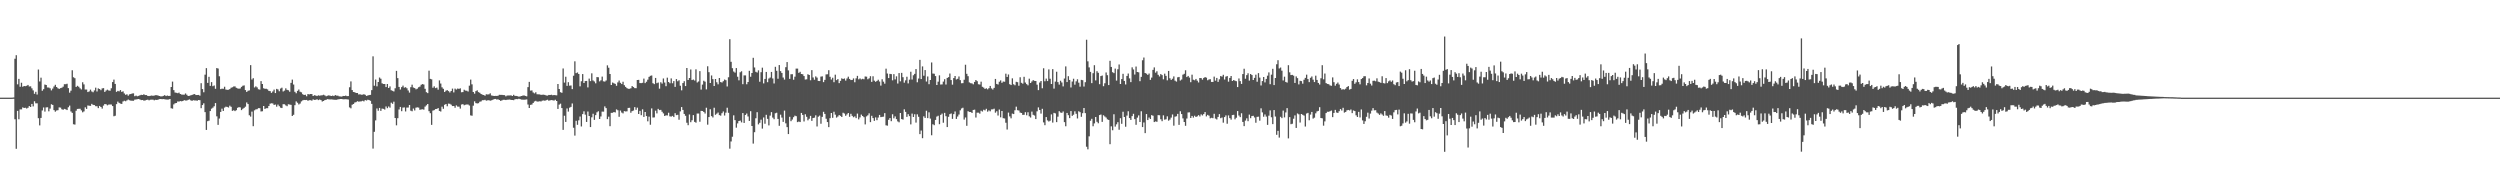 <svg xmlns="http://www.w3.org/2000/svg" width="1920" height="150"><path fill="#4f4f4f" d="M0 74.989h1v1H0zM1 74.99h1v1H1zM2 74.991h1v1H2zM3 74.988h1v1H3zM4 74.988h1v1H4zM5 74.991h1v1H5zM6 74.99h1v1H6zM7 74.989h1v1H7zM8 74.99h1v1H8zM9 74.939h1v1H9zM10 74.866h1v1H10zM11 45.122h1v46.474H11zM12 42.389h1v71.903H12zM13 64.786h1v20.373H13zM14 60.549h1v31.054H14zM15 66.622h1v17.394H15zM16 63.515h1v20.493H16zM17 66.604h1v15.889H17zM18 66.037h1v16.926H18zM19 66.207h1v16.514H19zM20 65.899h1v17.467H20zM21 65.234h1v17.559H21zM22 66.426h1v15.023H22zM23 66.291h1v15.863H23zM24 67.846h1v11.974H24zM25 69.422h1v12.299H25zM26 72.046h1v5.744H26zM27 70.498h1v8.846H27zM28 72.612h1v6.759H28zM29 53.385h1v37.377H29zM30 62.569h1v33.722H30zM31 59.636h1v30.947H31zM32 69.671h1v15.177H32zM33 68.52h1v13.998H33zM34 64.923h1v20.805H34zM35 65.274h1v17.194H35zM36 67.172h1v15.185H36zM37 67.228h1v18.283H37zM38 67.831h1v15.578H38zM39 69.411h1v10.665H39zM40 68.07h1v12.515H40zM41 66.416h1v18.148H41zM42 65.102h1v20.64H42zM43 66.806h1v18.057H43zM44 67.765h1v16.871H44zM45 68.315h1v14.153H45zM46 67.693h1v14.951H46zM47 67.4h1v16.5H47zM48 66.576h1v17.731H48zM49 64.669h1v18.965H49zM50 64.642h1v19.34H50zM51 64.312h1v20.212H51zM52 67.669h1v14.737H52zM53 71.193h1v9.897H53zM54 69.613h1v16.016H54zM55 53.974h1v32.73H55zM56 59.34h1v36.113H56zM57 60.042h1v35.647H57zM58 66.776h1v18.282H58zM59 65.908h1v17.772H59zM60 66.626h1v16.923H60zM61 67.855h1v15.639H61zM62 68.722h1v16.073H62zM63 63.168h1v23.097H63zM64 64.826h1v20.734H64zM65 68.786h1v13.625H65zM66 68.735h1v14.923H66zM67 70.729h1v10.285H67zM68 70.172h1v11.042H68zM69 68.839h1v12.491H69zM70 70.269h1v9.501H70zM71 70.872h1v9.644H71zM72 69.426h1v11.244H72zM73 67.329h1v14.223H73zM74 70.259h1v11.351H74zM75 67.901h1v15.166H75zM76 68.367h1v12.969H76zM77 69.297h1v12.869H77zM78 67.88h1v15.521H78zM79 67.69h1v13.392H79zM80 70.606h1v9.292H80zM81 69.513h1v10.576H81zM82 68.845h1v12.075H82zM83 69.479h1v10.841H83zM84 69.697h1v10.522H84zM85 67.8h1v12.489H85zM86 63.01h1v18.44H86zM87 61.133h1v28.139H87zM88 64.438h1v24.459H88zM89 70.545h1v9.428H89zM90 69.796h1v8.253H90zM91 70.132h1v8.886H91zM92 69.16h1v10.392H92zM93 70.54h1v9.298H93zM94 70.152h1v7.798H94zM95 71.805h1v5.546H95zM96 72.823h1v4.961H96zM97 72.372h1v4.731H97zM98 73.483h1v2.972H98zM99 72.433h1v4.564H99zM100 72.183h1v5.149H100zM101 71.787h1v5.574H101zM102 71.687h1v5.74H102zM103 73.88h1v2.641H103zM104 73.414h1v2.98H104zM105 73.944h1v2.226H105zM106 73.618h1v2.417H106zM107 73.152h1v3.274H107zM108 72.811h1v4.104H108zM109 72.954h1v3.853H109zM110 72.387h1v4.921H110zM111 72.99h1v4.157H111zM112 72.994h1v3.771H112zM113 73.668h1v2.86H113zM114 73.799h1v3.235H114zM115 73.574h1v3.01H115zM116 73.371h1v3.174H116zM117 73.577h1v2.966H117zM118 73.395h1v3.684H118zM119 73.123h1v3.505H119zM120 73.09h1v3.708H120zM121 73.431h1v3.085H121zM122 73.752h1v2.358H122zM123 74.009h1v2.013H123zM124 73.969h1v2.199H124zM125 73.639h1v2.456H125zM126 73.079h1v3.132H126zM127 73.771h1v2.66H127zM128 73.378h1v3.114H128zM129 73.68h1v2.758H129zM130 73.602h1v2.423H130zM131 66.824h1v16.318H131zM132 62.666h1v20.782H132zM133 69.236h1v10.935H133zM134 71.074h1v8.257H134zM135 71.281h1v7.825H135zM136 71.599h1v6.34H136zM137 71.11h1v6.943H137zM138 72.189h1v5.451H138zM139 72.617h1v5.186H139zM140 72.703h1v4.878H140zM141 72.722h1v4.198H141zM142 71.784h1v5.404H142zM143 72.736h1v4.466H143zM144 73.719h1v2.972H144zM145 73.568h1v2.787H145zM146 73.212h1v3.822H146zM147 72.921h1v4.54H147zM148 72.464h1v4.472H148zM149 72.252h1v4.891H149zM150 73.004h1v4.161H150zM151 72.975h1v4.364H151zM152 72.913h1v3.885H152zM153 73.453h1v3.507H153zM154 63.885h1v19.191H154zM155 68.38h1v12.299H155zM156 70.841h1v8.495H156zM157 57.361h1v28.752H157zM158 52.318h1v47.496H158zM159 63.622h1v29.442H159zM160 59.001h1v33.697H160zM161 65.939h1v19.338H161zM162 63.064h1v20.371H162zM163 66.198h1v16.508H163zM164 65.64h1v15.956H164zM165 68.205h1v10.945H165zM166 52.298h1v37.041H166zM167 52.639h1v43.27H167zM168 58.565h1v32.452H168zM169 68.431h1v17.524H169zM170 68.112h1v15.334H170zM171 68.189h1v17.019H171zM172 66.618h1v16.007H172zM173 68.767h1v13.144H173zM174 69.042h1v13.101H174zM175 68.929h1v13.64H175zM176 68.388h1v12.748H176zM177 67.369h1v14.651H177zM178 67.03h1v18.125H178zM179 66.427h1v18.269H179zM180 66.335h1v19.004H180zM181 67.456h1v17.177H181zM182 67.867h1v14.912H182zM183 68.123h1v14.178H183zM184 67.927h1v14.537H184zM185 66.703h1v17.884H185zM186 65.855h1v17.703H186zM187 65.59h1v17.242H187zM188 69.176h1v12.752H188zM189 70.591h1v8.098H189zM190 69.679h1v10.245H190zM191 69.405h1v19.142H191zM192 50.018h1v39.549H192zM193 61.108h1v24.58H193zM194 60.08h1v36.826H194zM195 67.19h1v17.57H195zM196 66.323h1v17.715H196zM197 67.125h1v16.736H197zM198 68.538h1v14.508H198zM199 68.822h1v14.271H199zM200 62.328h1v23.268H200zM201 64.516h1v20.934H201zM202 67.775h1v13.648H202zM203 68.201h1v15.447H203zM204 68.159h1v14.958H204zM205 68.658h1v14.431H205zM206 69.776h1v11.641H206zM207 69.992h1v9.604H207zM208 71.304h1v7.993H208zM209 70.223h1v9.222H209zM210 68.818h1v11.79H210zM211 71.454h1v8.844H211zM212 68.266h1v13.634H212zM213 68.713h1v11.606H213zM214 70.074h1v11.51H214zM215 67.979h1v14.71H215zM216 67.334h1v15.673H216zM217 70.262h1v9.769H217zM218 69.591h1v10.479H218zM219 67.814h1v13.119H219zM220 69.033h1v12.535H220zM221 69.347h1v10.704H221zM222 70.432h1v9.832H222zM223 63.654h1v16.864H223zM224 61.117h1v27.946H224zM225 64.931h1v23.234H225zM226 70.484h1v10.323H226zM227 71.608h1v6.248H227zM228 69.769h1v9.108H228zM229 68.765h1v11.446H229zM230 70.453h1v9.044H230zM231 70.908h1v6.957H231zM232 72.368h1v4.735H232zM233 72.952h1v3.775H233zM234 72.752h1v4.092H234zM235 73.948h1v2.792H235zM236 72.236h1v5.153H236zM237 72.497h1v4.453H237zM238 72.213h1v4.76H238zM239 72.266h1v5.059H239zM240 73.734h1v2.596H240zM241 73.12h1v3.636H241zM242 73.365h1v3.301H242zM243 73.763h1v2.457H243zM244 73.215h1v3.674H244zM245 73.483h1v2.943H245zM246 73.257h1v3.609H246zM247 73.171h1v4.799H247zM248 72.731h1v4.854H248zM249 73.258h1v3.602H249zM250 73.909h1v2.745H250zM251 73.548h1v2.575H251zM252 73.194h1v3.094H252zM253 73.453h1v2.929H253zM254 73.75h1v2.607H254zM255 73.435h1v2.99H255zM256 73.766h1v2.838H256zM257 73.03h1v3.623H257zM258 73.445h1v3.195H258zM259 73.46h1v2.88H259zM260 73.996h1v2.194H260zM261 74.105h1v1.912H261zM262 74.21h1v1.815H262zM263 73.698h1v2.583H263zM264 73.734h1v2.502H264zM265 73.414h1v2.784H265zM266 73.829h1v2.441H266zM267 73.767h1v2.666H267zM268 67.024h1v15.46H268zM269 62.533h1v20.667H269zM270 69.153h1v11.279H270zM271 70.631h1v9.236H271zM272 70.881h1v7.89H272zM273 71.442h1v7.012H273zM274 71.434h1v6.279H274zM275 72.528h1v5.571H275zM276 72.385h1v5.546H276zM277 72.735h1v5.106H277zM278 72.711h1v4.683H278zM279 72.354h1v5.499H279zM280 72.827h1v4.021H280zM281 73.654h1v3.546H281zM282 73.314h1v3.272H282zM283 73.019h1v3.84H283zM284 72.853h1v4.573H284zM285 69.246h1v10.504H285zM286 43.277h1v70.841H286zM287 65.83h1v35.413H287zM288 61.092h1v31.368H288zM289 66.305h1v16.99H289zM290 62.961h1v22.095H290zM291 59.559h1v23.327H291zM292 60.47h1v24.67H292zM293 64.02h1v19.366H293zM294 64.532h1v19.061H294zM295 64.515h1v19.674H295zM296 66.87h1v14.87H296zM297 64.518h1v18.59H297zM298 67.606h1v14.166H298zM299 66.333h1v16.336H299zM300 69.327h1v9.501H300zM301 69.717h1v10.016H301zM302 70.225h1v7.87H302zM303 67.784h1v22.858H303zM304 54.434h1v41.821H304zM305 59.986h1v30.815H305zM306 66.749h1v17.33H306zM307 68.74h1v13.372H307zM308 66.921h1v18.458H308zM309 65.737h1v16.892H309zM310 67.318h1v15.187H310zM311 66.961h1v18.669H311zM312 67.806h1v14.85H312zM313 69.459h1v13.11H313zM314 71.106h1v9.533H314zM315 66.961h1v18.049H315zM316 65.02h1v20.43H316zM317 67.245h1v16.12H317zM318 67.639h1v17.193H318zM319 68.583h1v14.082H319zM320 68.102h1v14.315H320zM321 67.037h1v15.58H321zM322 66.512h1v17.799H322zM323 65.063h1v19.012H323zM324 64.566h1v19.365H324zM325 64.912h1v19.329H325zM326 68.184h1v13.673H326zM327 70.819h1v10.061H327zM328 71.544h1v8.33H328zM329 54.293h1v31.089H329zM330 60.56h1v26.366H330zM331 60.93h1v34.964H331zM332 67.367h1v17.577H332zM333 66.314h1v18.292H333zM334 67.681h1v16.085H334zM335 67.258h1v16.411H335zM336 68.846h1v14.132H336zM337 61.77h1v23.438H337zM338 64.166h1v21.504H338zM339 67.069h1v14.864H339zM340 68.205h1v15.348H340zM341 70.636h1v9.859H341zM342 69.646h1v10.211H342zM343 69.215h1v12.409H343zM344 69.99h1v9.557H344zM345 71.013h1v8.728H345zM346 69.869h1v10.531H346zM347 68.025h1v13.414H347zM348 70.954h1v10.45H348zM349 68.027h1v14.736H349zM350 68.741h1v12.201H350zM351 68.013h1v13.872H351zM352 68.265h1v13.649H352zM353 67.864h1v15.558H353zM354 70.87h1v9.406H354zM355 70.722h1v9.26H355zM356 68.938h1v11.931H356zM357 69.6h1v10.811H357zM358 69.697h1v10.532H358zM359 70.297h1v9.98H359zM360 65.781h1v15.263H360zM361 61.158h1v27.476H361zM362 64.755h1v24.105H362zM363 70.669h1v10.461H363zM364 71.914h1v5.922H364zM365 69.975h1v9.228H365zM366 69.377h1v10.08H366zM367 70.749h1v8.529H367zM368 71.279h1v6.833H368zM369 72.216h1v5.664H369zM370 72.687h1v4.277H370zM371 72.968h1v3.96H371zM372 73.509h1v3.148H372zM373 72.372h1v4.958H373zM374 72.534h1v4.508H374zM375 72.459h1v4.479H375zM376 71.68h1v5.705H376zM377 73.339h1v3.716H377zM378 73.543h1v3.097H378zM379 73.723h1v2.407H379zM380 73.645h1v2.324H380zM381 73.701h1v2.74H381zM382 73.536h1v2.746H382zM383 72.813h1v3.971H383zM384 72.841h1v4.63H384zM385 72.836h1v4.285H385zM386 72.988h1v3.638H386zM387 73.07h1v3.6H387zM388 74.006h1v2.826H388zM389 73.393h1v3.208H389zM390 73.292h1v3.261H390zM391 73.313h1v3.147H391zM392 73.193h1v3.574H392zM393 73.704h1v3.078H393zM394 72.813h1v4.142H394zM395 73.602h1v2.66H395zM396 73.675h1v2.407H396zM397 73.876h1v2.294H397zM398 74.22h1v1.594H398zM399 74.057h1v2.087H399zM400 73.742h1v2.774H400zM401 73.4h1v3.144H401zM402 73.266h1v3.309H402zM403 73.661h1v2.825H403zM404 73.977h1v2.374H404zM405 66.927h1v13.361H405zM406 62.865h1v20.075H406zM407 69.579h1v10.94H407zM408 69.411h1v10.865H408zM409 70.993h1v8.036H409zM410 71.753h1v6.178H410zM411 70.875h1v6.539H411zM412 72.421h1v5.632H412zM413 72.458h1v5.504H413zM414 72.491h1v5.275H414zM415 72.839h1v5.067H415zM416 72.744h1v4.548H416zM417 72.695h1v4.459H417zM418 72.917h1v4.472H418zM419 73.327h1v3.619H419zM420 73.426h1v3.171H420zM421 72.931h1v4.45H421zM422 72.946h1v4.134H422zM423 72.752h1v4.107H423zM424 73.165h1v3.85H424zM425 72.977h1v4.303H425zM426 73.092h1v3.508H426zM427 73.194h1v4.376H427zM428 64.502h1v19.182H428zM429 68.332h1v12.024H429zM430 70.8h1v8.834H430zM431 71.259h1v11.722H431zM432 52.557h1v47.186H432zM433 63.434h1v25.444H433zM434 58.909h1v34.719H434zM435 65.946h1v17.367H435zM436 63.15h1v22.552H436zM437 65.817h1v16.851H437zM438 65.662h1v16.39H438zM439 68.442h1v11.014H439zM440 58.188h1v39.901H440zM441 47.093h1v57.027H441zM442 56.185h1v36.601H442zM443 55.635h1v40.22H443zM444 56.827h1v35.593H444zM445 66.282h1v23.203H445zM446 62.43h1v34.7H446zM447 56.879h1v30.767H447zM448 63.758h1v21.721H448zM449 62.256h1v25.818H449zM450 62.132h1v31.503H450zM451 67.128h1v18.548H451zM452 60.387h1v28.693H452zM453 62.295h1v35.313H453zM454 56.324h1v33.805H454zM455 61.811h1v25.516H455zM456 62.566h1v29.489H456zM457 63.998h1v24.417H457zM458 59.163h1v27.098H458zM459 59.34h1v26.088H459zM460 62.515h1v28.869H460zM461 61.69h1v27.761H461zM462 58.838h1v26.87H462zM463 62.47h1v23.294H463zM464 62.68h1v19.036H464zM465 61.817h1v21.234H465zM466 50.171h1v41.32H466zM467 52.014h1v37.6H467zM468 56.841h1v40.077H468zM469 65.301h1v21.361H469zM470 63.399h1v23.236H470zM471 63.969h1v22.045H471zM472 64.413h1v21.942H472zM473 65.911h1v18.115H473zM474 63.283h1v21.405H474zM475 61.824h1v27.876H475zM476 63.587h1v21.307H476zM477 64.561h1v21.866H477zM478 62.767h1v24.324H478zM479 65.449h1v19.883H479zM480 66.706h1v18.894H480zM481 67.703h1v17.784H481zM482 68.207h1v14.669H482zM483 68.204h1v14.607H483zM484 67.801h1v18.761H484zM485 66.08h1v19.269H485zM486 66.871h1v18H486zM487 67.699h1v14.567H487zM488 67.717h1v16.61H488zM489 61.431h1v21.265H489zM490 61.344h1v26.186H490zM491 63.776h1v21.349H491zM492 63.861h1v24.609H492zM493 63.613h1v20.378H493zM494 60.368h1v29.433H494zM495 63.84h1v22.185H495zM496 62.748h1v26.384H496zM497 61.186h1v31.981H497zM498 59.046h1v30.573H498zM499 58.195h1v37.606H499zM500 57.948h1v25.293H500zM501 63.882h1v26.361H501zM502 64.609h1v25.559H502zM503 59.841h1v25.139H503zM504 63.907h1v23.202H504zM505 63.369h1v20.255H505zM506 68.072h1v16.503H506zM507 63.197h1v21.185H507zM508 64.2h1v21.61H508zM509 60.284h1v26.794H509zM510 63.408h1v25.681H510zM511 66.208h1v22.383H511zM512 59.648h1v29.047H512zM513 62.97h1v23.628H513zM514 63.963h1v25.404H514zM515 60.234h1v29.339H515zM516 63.967h1v25.01H516zM517 62.263h1v27.64H517zM518 66.707h1v20.249H518zM519 60.713h1v27.713H519zM520 62.419h1v25.734H520zM521 61.626h1v30.33H521zM522 65.839h1v19.703H522zM523 69.398h1v12.838H523zM524 63.793h1v20.625H524zM525 62.361h1v25.127H525zM526 66.117h1v22.797H526zM527 52.221h1v42.022H527zM528 61.437h1v34.727H528zM529 59.896h1v28.015H529zM530 53.328h1v40.506H530zM531 61.509h1v30.866H531zM532 61.105h1v27.304H532zM533 61.849h1v31.735H533zM534 53.246h1v40.941H534zM535 63.332h1v23.885H535zM536 62.555h1v24.646H536zM537 54.653h1v38.86H537zM538 68.8h1v16.37H538zM539 64.993h1v20.247H539zM540 61.997h1v23.973H540zM541 62.71h1v24.479H541zM542 68.649h1v14.095H542zM543 50.914h1v44.825H543zM544 55.46h1v34.426H544zM545 63.763h1v20.132H545zM546 57.942h1v31.235H546zM547 60.751h1v29.449H547zM548 66.024h1v16.718H548zM549 60.686h1v27.486H549zM550 63.165h1v24.124H550zM551 64.775h1v21.647H551zM552 59.913h1v28.514H552zM553 63.052h1v25.756H553zM554 63.397h1v23.566H554zM555 62.339h1v23.259H555zM556 61.091h1v27.613H556zM557 61.569h1v24.952H557zM558 66.398h1v16.324H558zM559 59.332h1v27.287H559zM560 30.102h1v84.099H560zM561 47.468h1v61.16H561zM562 52.367h1v52.669H562zM563 54.914h1v33.668H563zM564 55.761h1v36.506H564zM565 52.289h1v45.783H565zM566 58.955h1v35.802H566zM567 61.678h1v31.24H567zM568 55.524h1v37.105H568zM569 54.727h1v39.295H569zM570 64.662h1v22.16H570zM571 57.922h1v36.512H571zM572 57.919h1v30.376H572zM573 64.732h1v22.444H573zM574 62.955h1v26.488H574zM575 54.361h1v38.513H575zM576 58.92h1v26.479H576zM577 56.06h1v40.69H577zM578 44.408h1v65.869H578zM579 51.797h1v49.749H579zM580 55.12h1v35.713H580zM581 55.726h1v30.454H581zM582 54.006h1v41.516H582zM583 62.769h1v31.556H583zM584 55.459h1v36.436H584zM585 51.989h1v46.753H585zM586 64.042h1v26.16H586zM587 60.618h1v34.391H587zM588 55.224h1v32.922H588zM589 63.13h1v28.149H589zM590 60.332h1v35.986H590zM591 59.539h1v29.256H591zM592 55.256h1v30.865H592zM593 60.28h1v30.026H593zM594 64.1h1v27.42H594zM595 51.326h1v35.65H595zM596 54.383h1v32.191H596zM597 60.466h1v30.887H597zM598 49.958h1v46.642H598zM599 54.643h1v33.4H599zM600 56.037h1v34.292H600zM601 59.544h1v34.025H601zM602 61.128h1v23.795H602zM603 51.59h1v43.146H603zM604 47.643h1v49.99H604zM605 54.055h1v48.909H605zM606 60.545h1v29.161H606zM607 57.034h1v36.046H607zM608 57.003h1v34.775H608zM609 61.26h1v28.736H609zM610 58.889h1v29.918H610zM611 52.697h1v36.557H611zM612 52.679h1v41.115H612zM613 55.938h1v37.395H613zM614 55.133h1v38.598H614zM615 56.849h1v29.877H615zM616 57.046h1v31.232H616zM617 58.419h1v34.859H617zM618 61.058h1v26.702H618zM619 60.911h1v28.766H619zM620 57.017h1v35.39H620zM621 57.589h1v33.614H621zM622 61.66h1v27.312H622zM623 53.879h1v38.923H623zM624 59.495h1v31.122H624zM625 61.223h1v29.147H625zM626 58.652h1v29.947H626zM627 59.609h1v37.533H627zM628 62.171h1v27.439H628zM629 62.248h1v26.549H629zM630 58.807h1v36.211H630zM631 58.635h1v31.132H631zM632 63.079h1v22.791H632zM633 61.325h1v26.151H633zM634 57.16h1v34.018H634zM635 57.018h1v36.721H635zM636 53.921h1v43.737H636zM637 58.969h1v31.82H637zM638 61.1h1v25.661H638zM639 59.677h1v30.782H639zM640 63.115h1v22.715H640zM641 57.325h1v30.754H641zM642 61.54h1v28.769H642zM643 60.741h1v28.732H643zM644 63.826h1v24.545H644zM645 62.126h1v26.844H645zM646 60.18h1v29.659H646zM647 60.663h1v25.922H647zM648 60.246h1v26.923H648zM649 61.885h1v27.066H649zM650 60.248h1v27.589H650zM651 58.866h1v27.941H651zM652 60.64h1v29.063H652zM653 61.5h1v25.895H653zM654 61.409h1v27.601H654zM655 60.198h1v29.844H655zM656 63.166h1v26.238H656zM657 60.169h1v30.541H657zM658 58.248h1v28.997H658zM659 60.907h1v30.804H659zM660 60.217h1v29.921H660zM661 60.978h1v27.05H661zM662 60.502h1v28.572H662zM663 60.857h1v29.155H663zM664 58.715h1v36.801H664zM665 58.885h1v30.53H665zM666 60.856h1v27.695H666zM667 60.144h1v26.92H667zM668 58.522h1v35.297H668zM669 62.881h1v26.053H669zM670 58.592h1v32.106H670zM671 61.93h1v30.901H671zM672 62.822h1v27.363H672zM673 62.136h1v30.173H673zM674 61.236h1v29.048H674zM675 62.619h1v25.661H675zM676 65.748h1v24.186H676zM677 60.89h1v28.859H677zM678 62.701h1v26.903H678zM679 64.246h1v22.616H679zM680 52.744h1v43.523H680zM681 56.477h1v40.013H681zM682 59.971h1v32.044H682zM683 56.755h1v33.898H683zM684 56.95h1v36.13H684zM685 61.681h1v26.083H685zM686 56.945h1v33.931H686zM687 60.958h1v28.444H687zM688 58.625h1v32.856H688zM689 64.167h1v29.059H689zM690 56.133h1v37.836H690zM691 62.482h1v24.32H691zM692 55.939h1v35.511H692zM693 59.27h1v32.582H693zM694 63.476h1v20.505H694zM695 61.671h1v24.252H695zM696 58.911h1v30.858H696zM697 64.05h1v23.655H697zM698 61.182h1v27.994H698zM699 55.084h1v40.475H699zM700 61.1h1v26.135H700zM701 57.82h1v32.054H701zM702 56.742h1v31.038H702zM703 53.034h1v41.143H703zM704 63.201h1v24.615H704zM705 60.292h1v29.43H705zM706 46h1v57.012H706zM707 60.745h1v39.511H707zM708 50.993h1v55.123H708zM709 58.156h1v31.182H709zM710 53.812h1v36.759H710zM711 62.603h1v22.445H711zM712 58.719h1v32.018H712zM713 64.687h1v21.603H713zM714 61.42h1v29.679H714zM715 47.977h1v55.89H715zM716 56.488h1v38.969H716zM717 56.645h1v39.508H717zM718 58.428h1v33.659H718zM719 65.289h1v24.274H719zM720 62.741h1v26.12H720zM721 57.867h1v37.504H721zM722 64.927h1v23.292H722zM723 64.827h1v22.402H723zM724 62.651h1v31.586H724zM725 60.843h1v25.816H725zM726 64.938h1v24.284H726zM727 59.871h1v37.703H727zM728 59.231h1v30.448H728zM729 56.487h1v31.181H729zM730 61.493h1v25.643H730zM731 65.003h1v26.308H731zM732 59.93h1v27.712H732zM733 58.344h1v27.236H733zM734 61.036h1v30.309H734zM735 60.501h1v29.012H735zM736 58.726h1v29.236H736zM737 61.518h1v23.237H737zM738 63.967h1v19.316H738zM739 63.843h1v18.902H739zM740 61.224h1v30.634H740zM741 49.741h1v40.483H741zM742 56.661h1v39.957H742zM743 58.531h1v26.886H743zM744 63.295h1v22.684H744zM745 63.884h1v22.153H745zM746 64.027h1v22.74H746zM747 64.775h1v19.66H747zM748 62.931h1v21.316H748zM749 61.43h1v28.861H749zM750 62.374h1v24.179H750zM751 64.701h1v21.804H751zM752 64.922h1v22.394H752zM753 62.705h1v22.313H753zM754 66.675h1v18.991H754zM755 67.255h1v17.038H755zM756 68.314h1v16.487H756zM757 67.798h1v15.763H757zM758 68.602h1v17.156H758zM759 67.737h1v17.059H759zM760 66.001h1v19.485H760zM761 67.894h1v16.135H761zM762 68.769h1v15.21H762zM763 67.49h1v15.97H763zM764 60.645h1v25.882H764zM765 64.47h1v20.99H765zM766 64.945h1v23.783H766zM767 62.791h1v21.323H767zM768 61.764h1v28.343H768zM769 63.583h1v21.643H769zM770 62.596h1v28.169H770zM771 62.789h1v28.172H771zM772 56.594h1v37.671H772zM773 59.067h1v40.401H773zM774 57.206h1v29.246H774zM775 64.678h1v24.698H775zM776 65.339h1v25.527H776zM777 60.152h1v27.089H777zM778 64.74h1v22.845H778zM779 65.463h1v19.209H779zM780 62.831h1v19.086H780zM781 63.11h1v21.516H781zM782 65.852h1v19.045H782zM783 59.361h1v27.137H783zM784 63.574h1v23.197H784zM785 64.241h1v23.952H785zM786 58.995h1v29.155H786zM787 63.409h1v22.769H787zM788 64.607h1v23.913H788zM789 65.535h1v20.69H789zM790 60.437h1v28.889H790zM791 63.769h1v26.505H791zM792 62.54h1v23.152H792zM793 61.538h1v26.632H793zM794 62.09h1v26.649H794zM795 62.185h1v29.273H795zM796 65.045h1v20.467H796zM797 69.244h1v13.242H797zM798 63.375h1v21.08H798zM799 62.229h1v25.008H799zM800 67.781h1v15.769H800zM801 52.443h1v41.54H801zM802 62.421h1v33.723H802zM803 60.35h1v29.548H803zM804 62.247h1v30.229H804zM805 53.276h1v40.054H805zM806 60.457h1v32.286H806zM807 64.52h1v23.363H807zM808 53.103h1v41.053H808zM809 68.056h1v18.624H809zM810 62.672h1v24.419H810zM811 55.079h1v38.699H811zM812 63.103h1v26.483H812zM813 64.974h1v20.411H813zM814 62.026h1v24.41H814zM815 63.345h1v23.362H815zM816 66.355h1v19.252H816zM817 60.323h1v33.476H817zM818 50.985h1v46.003H818zM819 63.045h1v23.688H819zM820 58.499h1v29.975H820zM821 61.367h1v29.362H821zM822 67.158h1v18.12H822zM823 62.598h1v26.374H823zM824 60.458h1v27.658H824zM825 65.039h1v20.482H825zM826 62.45h1v24.94H826zM827 60.874h1v30.109H827zM828 63.494h1v21.962H828zM829 66.561h1v19.598H829zM830 61.341h1v28.364H830zM831 61.598h1v25.341H831zM832 66.472h1v16.474H832zM833 63.123h1v23.764H833zM834 30.534h1v82.156H834zM835 47.104h1v67.6H835zM836 51.737h1v52.945H836zM837 55.187h1v37.538H837zM838 63.855h1v27.379H838zM839 56.226h1v40.743H839zM840 50.066h1v44.715H840zM841 61.722h1v28.158H841zM842 54.706h1v38.849H842zM843 55.931h1v38.754H843zM844 64.645h1v23.742H844zM845 58.418h1v29.556H845zM846 58.005h1v35.602H846zM847 66.2h1v22.349H847zM848 63.934h1v25.507H848zM849 55.631h1v34.625H849zM850 57.755h1v33.883H850zM851 65.322h1v26.801H851zM852 46.686h1v64.04H852zM853 51.403h1v45.641H853zM854 55.438h1v44.6H854zM855 56.141h1v31.597H855zM856 52.677h1v44.538H856zM857 61.922h1v33.545H857zM858 53.179h1v40.678H858zM859 49.506h1v50.153H859zM860 64.493h1v26.296H860zM861 60.722h1v34.35H861zM862 56.654h1v29.151H862zM863 62.154h1v27.718H863zM864 64.876h1v32.467H864zM865 58.337h1v30.468H865zM866 56.481h1v28.986H866zM867 60.226h1v30.449H867zM868 63.077h1v29.022H868zM869 51.714h1v37.495H869zM870 53.351h1v34.066H870zM871 57.25h1v34.227H871zM872 51.119h1v44.742H872zM873 55.278h1v35.021H873zM874 55.53h1v33.107H874zM875 62.354h1v31.351H875zM876 59.022h1v26.442H876zM877 46.305h1v51.296H877zM878 44.176h1v49.871H878zM879 56.067h1v46.193H879zM880 56.578h1v31.036H880zM881 57.511h1v34.706H881zM882 56.452h1v33.813H882zM883 61.325h1v30.049H883zM884 59.585h1v28.856H884zM885 53.665h1v35.198H885zM886 51.776h1v41.989H886zM887 55.793h1v37.441H887zM888 54.707h1v38.812H888zM889 57.472h1v30.938H889zM890 58.707h1v29.793H890zM891 56.89h1v34.715H891zM892 57.707h1v35.385H892zM893 60.909h1v27.684H893zM894 56.596h1v35.319H894zM895 58.276h1v33.346H895zM896 61.712h1v27.629H896zM897 54.483h1v38.172H897zM898 60.106h1v31.741H898zM899 61.4h1v28.894H899zM900 60.461h1v27.438H900zM901 58.682h1v37.82H901zM902 61.946h1v27.673H902zM903 62.694h1v26.62H903zM904 59.402h1v28.039H904zM905 59.065h1v36.84H905zM906 61.85h1v23.589H906zM907 61.088h1v26.526H907zM908 57.358h1v33.551H908zM909 56.697h1v37.024H909zM910 53.968h1v42.659H910zM911 59.211h1v31.84H911zM912 58.306h1v28.055H912zM913 59.615h1v26.655H913zM914 63.144h1v27.479H914zM915 57.344h1v31.68H915zM916 61.224h1v29.092H916zM917 61.627h1v27.28H917zM918 60.597h1v29.249H918zM919 61.928h1v27.39H919zM920 63.339h1v25.095H920zM921 59.916h1v29.552H921zM922 60.013h1v27.833H922zM923 61.172h1v27.521H923zM924 59.869h1v27.739H924zM925 59.173h1v26.878H925zM926 59.672h1v29.705H926zM927 61.655h1v26.548H927zM928 61.045h1v27.782H928zM929 60.844h1v30.018H929zM930 62.92h1v27.549H930zM931 62.945h1v27.82H931zM932 58.853h1v28.53H932zM933 61.967h1v29.117H933zM934 59.842h1v31.928H934zM935 62.874h1v26.915H935zM936 60.925h1v26.746H936zM937 58.435h1v32.364H937zM938 58.849h1v31.401H938zM939 57.463h1v36.726H939zM940 61.069h1v28.814H940zM941 58.848h1v29.76H941zM942 58.394h1v36.643H942zM943 62.696h1v25.953H943zM944 59.848h1v30.882H944zM945 58.371h1v33.511H945zM946 62.227h1v26.156H946zM947 61.422h1v26.764H947zM948 62.017h1v29.615H948zM949 62.36h1v28.04H949zM950 66.891h1v18.409H950zM951 60.26h1v28.467H951zM952 62.331h1v27.607H952zM953 64.483h1v22.528H953zM954 56.903h1v36.748H954zM955 52.81h1v44.053H955zM956 60.482h1v32.133H956zM957 57.694h1v33.187H957zM958 56.28h1v36.809H958zM959 61.91h1v26.101H959zM960 56.815h1v33.948H960zM961 57.665h1v31.479H961zM962 61.456h1v27.481H962zM963 59.816h1v30.385H963zM964 57.334h1v36.928H964zM965 62.794h1v26.96H965zM966 56.191h1v33.422H966zM967 59.595h1v33.085H967zM968 65.631h1v17.563H968zM969 62.238h1v24.07H969zM970 59.13h1v30.531H970zM971 63.286h1v24.644H971zM972 60.602h1v28.946H972zM973 58.099h1v37.823H973zM974 55.62h1v33.231H974zM975 64.655h1v20.126H975zM976 57.326h1v32.718H976zM977 52.844h1v42.482H977zM978 65.351h1v19.16H978zM979 59.923h1v29.576H979zM980 49.376h1v54.133H980zM981 46.231h1v54.285H981zM982 52.556h1v53.118H982zM983 51.871h1v37.816H983zM984 54.278h1v36.445H984zM985 61.813h1v23.133H985zM986 58.865h1v31.318H986zM987 62.908h1v23.489H987zM988 63.447h1v19.597H988zM989 50.079h1v56.212H989zM990 55.549h1v34.385H990zM991 57.657h1v37.716H991zM992 57.484h1v37.531H992zM993 58.097h1v33.065H993zM994 63.68h1v24.969H994zM995 58.655h1v39.615H995zM996 59.985h1v27.163H996zM997 64.837h1v22.975H997zM998 62.067h1v32.021H998zM999 62.288h1v25.26H999zM1000 64.251h1v23.895H1000zM1001 61.25h1v27.554H1001zM1002 59.778h1v37.417H1002zM1003 57.329h1v29.89H1003zM1004 60.717h1v25.951H1004zM1005 63.071h1v29.278H1005zM1006 59.776h1v28.245H1006zM1007 58.713h1v27.251H1007zM1008 61.181h1v29.884H1008zM1009 63.038h1v27.306H1009zM1010 58.122h1v28.892H1010zM1011 61.391h1v24.177H1011zM1012 63.669h1v21.476H1012zM1013 64.895h1v17.417H1013zM1014 60.095h1v30.528H1014zM1015 50.07h1v40.823H1015zM1016 60.932h1v35.59H1016zM1017 56.491h1v36.726H1017zM1018 63.871h1v22.954H1018zM1019 64.439h1v21.373H1019zM1020 64.642h1v21.199H1020zM1021 65.603h1v19.791H1021zM1022 65.899h1v19.003H1022zM1023 59.435h1v30.499H1023zM1024 63.131h1v23.616H1024zM1025 65.779h1v18.612H1025zM1026 64.378h1v22.06H1026zM1027 63.37h1v23.355H1027zM1028 64.934h1v20.476H1028zM1029 67.637h1v16.113H1029zM1030 68.826h1v16.073H1030zM1031 68.524h1v14.287H1031zM1032 68.753h1v17.708H1032zM1033 68.084h1v17.857H1033zM1034 66.812h1v17.923H1034zM1035 66.099h1v18.315H1035zM1036 68.83h1v16.004H1036zM1037 68.289h1v15.802H1037zM1038 62.071h1v24.796H1038zM1039 60.732h1v24.128H1039zM1040 64.383h1v20.909H1040zM1041 63.243h1v25.342H1041zM1042 60.92h1v28.91H1042zM1043 63.008h1v22.895H1043zM1044 64.753h1v25.464H1044zM1045 60.737h1v23.315H1045zM1046 59.961h1v32.499H1046zM1047 58.574h1v36.59H1047zM1048 58.545h1v34.579H1048zM1049 65.528h1v24.19H1049zM1050 63.748h1v22.769H1050zM1051 60.257h1v30.758H1051zM1052 64.271h1v22.981H1052zM1053 65.71h1v19.3H1053zM1054 62.03h1v21.037H1054zM1055 61.962h1v22.748H1055zM1056 62.424h1v22.189H1056zM1057 60.136h1v26.338H1057zM1058 62.727h1v24.464H1058zM1059 63.092h1v25.108H1059zM1060 63.635h1v23.456H1060zM1061 58.556h1v29.424H1061zM1062 63.822h1v25.132H1062zM1063 64.112h1v21.203H1063zM1064 59.954h1v28.72H1064zM1065 63.859h1v25.06H1065zM1066 62.443h1v27.931H1066zM1067 61.74h1v26.471H1067zM1068 62.82h1v25.899H1068zM1069 61.79h1v29.549H1069zM1070 64.66h1v21.606H1070zM1071 65.438h1v19.166H1071zM1072 63.321h1v21.052H1072zM1073 63.044h1v24.791H1073zM1074 66.121h1v18.066H1074zM1075 55.011h1v41.95H1075zM1076 55.832h1v40.716H1076zM1077 60.483h1v34.279H1077zM1078 64.499h1v22.516H1078zM1079 53.971h1v40.255H1079zM1080 62.458h1v30.796H1080zM1081 61.545h1v25.875H1081zM1082 53.128h1v41.873H1082zM1083 61.614h1v25.469H1083zM1084 62.646h1v24.54H1084zM1085 62.317h1v29.743H1085zM1086 54.3h1v39.591H1086zM1087 65.212h1v20.414H1087zM1088 65.542h1v17.792H1088zM1089 62.508h1v24.59H1089zM1090 63.198h1v23.328H1090zM1091 52.946h1v46.132H1091zM1092 56.767h1v42.536H1092zM1093 58.075h1v31.138H1093zM1094 63.772h1v27.638H1094zM1095 58.87h1v33.537H1095zM1096 61.773h1v30.242H1096zM1097 62.722h1v21.693H1097zM1098 61.817h1v27.509H1098zM1099 64.553h1v26.257H1099zM1100 60.021h1v22.955H1100zM1101 59.547h1v30.035H1101zM1102 64.301h1v21.888H1102zM1103 65.1h1v21.835H1103zM1104 61.055h1v30.178H1104zM1105 57.438h1v29.875H1105zM1106 66.241h1v16.703H1106zM1107 63.732h1v25.595H1107zM1108 54.36h1v40.89H1108zM1109 28.083h1v88.488H1109zM1110 53.612h1v39.463H1110zM1111 53.024h1v50.96H1111zM1112 64.066h1v23.464H1112zM1113 57.366h1v33.797H1113zM1114 53.795h1v42.182H1114zM1115 59.08h1v31.494H1115zM1116 61.733h1v30.542H1116zM1117 55.448h1v40.591H1117zM1118 56.598h1v30.365H1118zM1119 59.089h1v29.035H1119zM1120 56.231h1v37.502H1120zM1121 59.321h1v29.102H1121zM1122 65.202h1v21.952H1122zM1123 56.452h1v34.615H1123zM1124 58.043h1v35.137H1124zM1125 61.72h1v24.766H1125zM1126 48.972h1v49.739H1126zM1127 50.653h1v62.669H1127zM1128 55.402h1v43.173H1128zM1129 51.921h1v37.685H1129zM1130 52.625h1v44.675H1130zM1131 61.24h1v32.092H1131zM1132 54.027h1v41.421H1132zM1133 51.499h1v36.956H1133zM1134 63.329h1v35.262H1134zM1135 64.264h1v30.045H1135zM1136 58.814h1v26.715H1136zM1137 55.101h1v36.858H1137zM1138 64.099h1v26.931H1138zM1139 59.36h1v37.103H1139zM1140 59.344h1v31.35H1140zM1141 55.315h1v36.414H1141zM1142 61.212h1v26.985H1142zM1143 51.348h1v40.566H1143zM1144 54.231h1v33.076H1144zM1145 56.666h1v34.408H1145zM1146 61.586h1v35.584H1146zM1147 50.207h1v40.681H1147zM1148 56.434h1v31.451H1148zM1149 62.329h1v31.227H1149zM1150 58.028h1v32.353H1150zM1151 63.024h1v27.745H1151zM1152 47.364h1v50.22H1152zM1153 54.718h1v43.472H1153zM1154 55.569h1v46.55H1154zM1155 59.561h1v33.689H1155zM1156 56.429h1v34.045H1156zM1157 61.388h1v29.825H1157zM1158 60.102h1v29.925H1158zM1159 56.822h1v32.197H1159zM1160 56.349h1v34.066H1160zM1161 56.618h1v35.816H1161zM1162 62.019h1v31.764H1162zM1163 54.852h1v38.867H1163zM1164 59.122h1v27.468H1164zM1165 56.555h1v34.449H1165zM1166 57.622h1v36.319H1166zM1167 60.918h1v27.099H1167zM1168 56.56h1v36.045H1168zM1169 58.021h1v33.491H1169zM1170 62.153h1v27.732H1170zM1171 57.098h1v35.935H1171zM1172 55.343h1v36.351H1172zM1173 60.942h1v30.132H1173zM1174 60.8h1v29.472H1174zM1175 58.355h1v38.234H1175zM1176 59.503h1v30.012H1176zM1177 61.68h1v28.325H1177zM1178 59.566h1v28.631H1178zM1179 58.773h1v36.954H1179zM1180 61.794h1v28.159H1180zM1181 62.439h1v25.266H1181zM1182 57.501h1v33.336H1182zM1183 59.537h1v27.753H1183zM1184 55.099h1v38.9H1184zM1185 59.629h1v36.973H1185zM1186 57.912h1v32.64H1186zM1187 58.732h1v27.437H1187zM1188 62.635h1v27.572H1188zM1189 57.518h1v31.258H1189zM1190 61.586h1v24.751H1190zM1191 59.957h1v30.377H1191zM1192 60.87h1v29.441H1192zM1193 62.171h1v28.142H1193zM1194 62.772h1v25.821H1194zM1195 59.893h1v29.402H1195zM1196 61.845h1v25.966H1196zM1197 60.365h1v28.713H1197zM1198 59.939h1v26.405H1198zM1199 59.025h1v29.656H1199zM1200 59.414h1v30.091H1200zM1201 64.283h1v23.351H1201zM1202 60.31h1v28.436H1202zM1203 59.94h1v25.76H1203zM1204 63.086h1v28.155H1204zM1205 64.195h1v27.087H1205zM1206 60.59h1v26.482H1206zM1207 58.386h1v32.437H1207zM1208 61.736h1v29.637H1208zM1209 59.79h1v29.785H1209zM1210 61.289h1v27.179H1210zM1211 61.041h1v30.216H1211zM1212 59.963h1v27.857H1212zM1213 57.709h1v37.984H1213zM1214 62.474h1v21.878H1214zM1215 59.476h1v30.056H1215zM1216 61.364h1v33.397H1216zM1217 56.538h1v34.953H1217zM1218 59.617h1v32.034H1218zM1219 58.481h1v30.584H1219zM1220 61.582h1v31.643H1220zM1221 66.905h1v19.164H1221zM1222 61.497h1v30.754H1222zM1223 62.005h1v28.476H1223zM1224 65.834h1v19.837H1224zM1225 60.326h1v29.3H1225zM1226 61.469h1v27.947H1226zM1227 64.546h1v21.994H1227zM1228 60.076h1v27.401H1228zM1229 49.427h1v47.538H1229zM1230 60.541h1v31H1230zM1231 54.133h1v38.973H1231zM1232 58.979h1v27.805H1232zM1233 56.033h1v34.341H1233zM1234 64.706h1v20.581H1234zM1235 55.964h1v36.01H1235zM1236 61.63h1v28.479H1236zM1237 58.476h1v32.09H1237zM1238 57.602h1v37.316H1238zM1239 61.59h1v27.217H1239zM1240 55.843h1v33.645H1240zM1241 60.592h1v31.275H1241zM1242 59.001h1v31.867H1242zM1243 65.149h1v19.42H1243zM1244 59.423h1v32.219H1244zM1245 63.849h1v22.77H1245zM1246 62.286h1v24.779H1246zM1247 59.702h1v27.933H1247zM1248 55.035h1v39.346H1248zM1249 66.231h1v17.773H1249zM1250 59.735h1v32.237H1250zM1251 52.155h1v43.159H1251zM1252 62.013h1v25.083H1252zM1253 57.759h1v31.031H1253zM1254 49.289h1v40.021H1254zM1255 50.42h1v55.356H1255zM1256 53.362h1v48.306H1256zM1257 49.381h1v57.922H1257zM1258 58.605h1v33.342H1258zM1259 53.477h1v33.176H1259zM1260 61.447h1v28.67H1260zM1261 59.302h1v26.303H1261zM1262 66.75h1v17.245H1262zM1263 41.1h1v64.079H1263zM1264 48.483h1v60.294H1264zM1265 53.253h1v37.799H1265zM1266 59.48h1v35.328H1266zM1267 60.522h1v29.76H1267zM1268 65.745h1v21.845H1268zM1269 62.341h1v34.629H1269zM1270 56.146h1v32.037H1270zM1271 66.044h1v19.664H1271zM1272 63.239h1v31.719H1272zM1273 60.575h1v26.327H1273zM1274 65.558h1v19.021H1274zM1275 65.426h1v23.529H1275zM1276 64.321h1v25.441H1276zM1277 59.61h1v31.31H1277zM1278 60.935h1v28.056H1278zM1279 61.54h1v27.617H1279zM1280 60.065h1v28.023H1280zM1281 58.674h1v25.547H1281zM1282 61.65h1v28.244H1282zM1283 62.241h1v28.302H1283zM1284 60.067h1v28.492H1284zM1285 59.73h1v24.932H1285zM1286 61.618h1v22.412H1286zM1287 64.192h1v17.763H1287zM1288 61.317h1v24.882H1288zM1289 50.518h1v40.867H1289zM1290 60.301h1v27.759H1290zM1291 56.982h1v40.132H1291zM1292 66.033h1v21.155H1292zM1293 63.274h1v22.087H1293zM1294 64.489h1v21.812H1294zM1295 66.149h1v19.538H1295zM1296 65.353h1v19.066H1296zM1297 62.281h1v28.993H1297zM1298 64.464h1v21.774H1298zM1299 62.114h1v22.832H1299zM1300 63.749h1v23.419H1300zM1301 61.252h1v25.181H1301zM1302 65.156h1v20.502H1302zM1303 65.366h1v19.386H1303zM1304 67.392h1v18.641H1304zM1305 67.242h1v17.012H1305zM1306 67.823h1v14.726H1306zM1307 67.177h1v19.02H1307zM1308 66.481h1v18.26H1308zM1309 66.737h1v17.667H1309zM1310 68.1h1v14.492H1310zM1311 67.734h1v16.948H1311zM1312 61.341h1v26.708H1312zM1313 60.553h1v24.17H1313zM1314 65.141h1v20.084H1314zM1315 64.227h1v25.512H1315zM1316 60.658h1v24.555H1316zM1317 62.708h1v26.846H1317zM1318 64.662h1v25.542H1318zM1319 63.2h1v21.53H1319zM1320 57.632h1v36.171H1320zM1321 57.339h1v33.488H1321zM1322 58.182h1v40.152H1322zM1323 62.595h1v27.241H1323zM1324 63.673h1v24.647H1324zM1325 63.744h1v26.902H1325zM1326 60.608h1v24.899H1326zM1327 64.553h1v23.355H1327zM1328 61.581h1v22.683H1328zM1329 68.445h1v16.187H1329zM1330 62.377h1v21.712H1330zM1331 60.213h1v25.87H1331zM1332 63.068h1v23.623H1332zM1333 63.95h1v24.566H1333zM1334 65.937h1v22.018H1334zM1335 58.708h1v29.626H1335zM1336 62.604h1v23.931H1336zM1337 65.473h1v23.482H1337zM1338 60.015h1v29.41H1338zM1339 63.585h1v24.979H1339zM1340 62.177h1v28.111H1340zM1341 62.074h1v23.261H1341zM1342 62.481h1v26.046H1342zM1343 63.306h1v28.6H1343zM1344 61.796h1v24.706H1344zM1345 65.179h1v20.021H1345zM1346 63.817h1v18.895H1346zM1347 62.35h1v26.189H1347zM1348 64.301h1v20.383H1348zM1349 63.077h1v29.187H1349zM1350 53.878h1v41.679H1350zM1351 60.077h1v35.362H1351zM1352 66.565h1v20.573H1352zM1353 53.19h1v40.278H1353zM1354 64.38h1v28.209H1354zM1355 59.515h1v27.527H1355zM1356 53.321h1v40.221H1356zM1357 60.773h1v34.423H1357zM1358 62.967h1v24.337H1358zM1359 62.737h1v26.007H1359zM1360 54.742h1v39.711H1360zM1361 66.223h1v17.131H1361zM1362 64.191h1v21.889H1362zM1363 62.399h1v23.639H1363zM1364 63.495h1v23.365H1364zM1365 64.795h1v18.272H1365zM1366 60.021h1v31.337H1366zM1367 59.025h1v34.368H1367zM1368 65.893h1v21.086H1368zM1369 60.567h1v30.99H1369zM1370 59.236h1v32.608H1370zM1371 63.703h1v21.913H1371zM1372 63.404h1v26.468H1372zM1373 61.799h1v28.469H1373zM1374 68.352h1v14.725H1374zM1375 60.696h1v31.103H1375zM1376 60.008h1v27.121H1376zM1377 66.196h1v21.783H1377zM1378 58.69h1v31.741H1378zM1379 61.024h1v26.806H1379zM1380 63.425h1v20.464H1380zM1381 66.591h1v21.918H1381zM1382 60.258h1v30.281H1382zM1383 29.48h1v86.978H1383zM1384 60.619h1v48.344H1384zM1385 52.557h1v51.392H1385zM1386 61.47h1v25.814H1386zM1387 54.538h1v37.967H1387zM1388 52.936h1v43.274H1388zM1389 61.107h1v31.137H1389zM1390 60.895h1v29.627H1390zM1391 57.476h1v37.929H1391zM1392 53.571h1v42.289H1392zM1393 63.846h1v23.893H1393zM1394 56.768h1v36.16H1394zM1395 56.954h1v30.929H1395zM1396 63.605h1v23.096H1396zM1397 62.061h1v27.561H1397zM1398 55.333h1v37.427H1398zM1399 62.732h1v23.507H1399zM1400 65.518h1v29.324H1400zM1401 51.993h1v45.166H1401zM1402 60.233h1v31.042H1402zM1403 65.877h1v17.215H1403zM1404 67.149h1v16.314H1404zM1405 65.478h1v22.138H1405zM1406 64.89h1v20.217H1406zM1407 66.633h1v17.507H1407zM1408 64.899h1v20.785H1408zM1409 66.3h1v18.207H1409zM1410 68.698h1v15.217H1410zM1411 69.065h1v15.172H1411zM1412 65.792h1v19.964H1412zM1413 65.745h1v20.91H1413zM1414 66.657h1v18.89H1414zM1415 66.879h1v20.223H1415zM1416 66.5h1v18.084H1416zM1417 64.837h1v19.734H1417zM1418 64.555h1v22.118H1418zM1419 65.552h1v20.854H1419zM1420 63.445h1v24.055H1420zM1421 63.351h1v21.984H1421zM1422 63.963h1v22.516H1422zM1423 66.078h1v17.981H1423zM1424 68.554h1v14.85H1424zM1425 69.593h1v11.302H1425zM1426 54.14h1v32.699H1426zM1427 58.742h1v29.759H1427zM1428 57.296h1v41.103H1428zM1429 64.364h1v23.877H1429zM1430 63.76h1v23.651H1430zM1431 66.644h1v17.861H1431zM1432 65.092h1v20.361H1432zM1433 64.624h1v21.662H1433zM1434 64.54h1v21.757H1434zM1435 61.883h1v26.344H1435zM1436 66.091h1v19.604H1436zM1437 65.25h1v20.209H1437zM1438 68.305h1v14.16H1438zM1439 67.13h1v15.769H1439zM1440 66.838h1v17.58H1440zM1441 66.189h1v16.665H1441zM1442 68.947h1v12.469H1442zM1443 68.179h1v13.653H1443zM1444 65.809h1v17.297H1444zM1445 67.749h1v14.439H1445zM1446 66.634h1v19.353H1446zM1447 67.262h1v14.913H1447zM1448 66.221h1v16.362H1448zM1449 65.875h1v18.896H1449zM1450 65.505h1v19.01H1450zM1451 67.253h1v14.771H1451zM1452 66.389h1v15.971H1452zM1453 66.257h1v17.292H1453zM1454 66.376h1v16.613H1454zM1455 66.466h1v15.134H1455zM1456 66.086h1v17.377H1456zM1457 65.821h1v16.973H1457zM1458 57.015h1v35.072H1458zM1459 63.046h1v29.643H1459zM1460 67.74h1v16.999H1460zM1461 68.34h1v13.126H1461zM1462 66.663h1v13.992H1462zM1463 66.056h1v17.133H1463zM1464 66.789h1v15.58H1464zM1465 68.255h1v13.78H1465zM1466 69.58h1v12.049H1466zM1467 70.385h1v9.709H1467zM1468 67.529h1v16.255H1468zM1469 64.676h1v24.905H1469zM1470 59.468h1v28.079H1470zM1471 62.826h1v19.223H1471zM1472 68.123h1v13.187H1472zM1473 68.962h1v12.305H1473zM1474 70.229h1v12.275H1474zM1475 68.963h1v13.152H1475zM1476 68.232h1v12.654H1476zM1477 68.457h1v12.534H1477zM1478 69.855h1v10.795H1478zM1479 69.854h1v11.265H1479zM1480 68.981h1v12.48H1480zM1481 69.134h1v10.053H1481zM1482 70.616h1v9.403H1482zM1483 71.229h1v7.764H1483zM1484 70.126h1v9.331H1484zM1485 66.99h1v15.68H1485zM1486 66.685h1v15.641H1486zM1487 66.663h1v15.025H1487zM1488 66.784h1v14.609H1488zM1489 68.579h1v13.077H1489zM1490 68.699h1v12.633H1490zM1491 67.965h1v12.052H1491zM1492 67.495h1v12.509H1492zM1493 69.548h1v9.957H1493zM1494 70.335h1v9.032H1494zM1495 71.006h1v8.675H1495zM1496 70.814h1v7.871H1496zM1497 71.181h1v7.346H1497zM1498 71.317h1v7.064H1498zM1499 71.816h1v5.962H1499zM1500 71.976h1v6.571H1500zM1501 71.632h1v6.65H1501zM1502 66.224h1v16.499H1502zM1503 34.589h1v70.368H1503zM1504 33.833h1v62.318H1504zM1505 57.063h1v41.555H1505zM1506 64.943h1v22.495H1506zM1507 63.658h1v22.728H1507zM1508 65.907h1v20.151H1508zM1509 64.822h1v21.478H1509zM1510 67.351h1v17.339H1510zM1511 69.053h1v14.098H1511zM1512 66.992h1v15.807H1512zM1513 67.375h1v14.534H1513zM1514 66.759h1v16.262H1514zM1515 66.153h1v18.144H1515zM1516 67.124h1v17.747H1516zM1517 66.122h1v19.056H1517zM1518 67.199h1v17.752H1518zM1519 66.716h1v17.431H1519zM1520 67.289h1v17.244H1520zM1521 65.514h1v20.5H1521zM1522 63.186h1v23.936H1522zM1523 64.396h1v21.46H1523zM1524 65.643h1v18.905H1524zM1525 67.201h1v15.085H1525zM1526 63.045h1v20.987H1526zM1527 60.569h1v28.911H1527zM1528 63.86h1v29.126H1528zM1529 51.053h1v41.056H1529zM1530 58.508h1v25.57H1530zM1531 60.46h1v36.552H1531zM1532 65.718h1v21.752H1532zM1533 64.602h1v19.944H1533zM1534 64.807h1v22.325H1534zM1535 65.786h1v20.202H1535zM1536 66.108h1v17.76H1536zM1537 67.777h1v17.349H1537zM1538 67.035h1v17.647H1538zM1539 66.443h1v15.862H1539zM1540 65.28h1v20.535H1540zM1541 65.985h1v19.54H1541zM1542 66.239h1v18.082H1542zM1543 65.912h1v18.424H1543zM1544 68.267h1v12.595H1544zM1545 68.027h1v12.765H1545zM1546 68.954h1v11.909H1546zM1547 66.754h1v15.146H1547zM1548 69.049h1v12.876H1548zM1549 66.835h1v17.097H1549zM1550 68.352h1v12.139H1550zM1551 69.118h1v13.243H1551zM1552 66.971h1v16.739H1552zM1553 66.163h1v17.22H1553zM1554 66.699h1v18.152H1554zM1555 65.943h1v18.272H1555zM1556 65.759h1v20.198H1556zM1557 65.419h1v19.931H1557zM1558 67.18h1v17.246H1558zM1559 66.655h1v16.492H1559zM1560 66.748h1v16.095H1560zM1561 68.683h1v13.143H1561zM1562 68.125h1v15.154H1562zM1563 67.763h1v14.174H1563zM1564 69.576h1v11.412H1564zM1565 67.756h1v13.312H1565zM1566 65.808h1v16.813H1566zM1567 66.266h1v16.658H1567zM1568 68.304h1v12.876H1568zM1569 68.871h1v11.422H1569zM1570 69.325h1v10.469H1570zM1571 65.28h1v16.009H1571zM1572 66.393h1v16.216H1572zM1573 65.768h1v15.597H1573zM1574 67.458h1v15.629H1574zM1575 66.998h1v14.878H1575zM1576 65.723h1v16.278H1576zM1577 68.989h1v12.246H1577zM1578 69.483h1v11.585H1578zM1579 69.269h1v11.433H1579zM1580 68.918h1v11.264H1580zM1581 70.067h1v10.863H1581zM1582 69.244h1v11.807H1582zM1583 69.716h1v11.979H1583zM1584 68.628h1v12.912H1584zM1585 67.778h1v13.216H1585zM1586 69.49h1v11.288H1586zM1587 69.78h1v11.558H1587zM1588 69.073h1v13.481H1588zM1589 67.705h1v15.009H1589zM1590 67.67h1v14.748H1590zM1591 68.436h1v13.763H1591zM1592 69.632h1v12.765H1592zM1593 68.472h1v14.461H1593zM1594 69.863h1v11.946H1594zM1595 68.83h1v13.029H1595zM1596 68.798h1v13.037H1596zM1597 69.498h1v11.871H1597zM1598 69.896h1v10.387H1598zM1599 69.513h1v10.869H1599zM1600 69.742h1v10.918H1600zM1601 70.906h1v9.347H1601zM1602 71.233h1v7.099H1602zM1603 71.438h1v6.825H1603zM1604 70.501h1v9.794H1604zM1605 68.107h1v13.412H1605zM1606 68.533h1v13.161H1606zM1607 69.285h1v11.518H1607zM1608 69.209h1v11.705H1608zM1609 69.366h1v11.255H1609zM1610 69.314h1v11.009H1610zM1611 69.827h1v10.41H1611zM1612 70.168h1v9.819H1612zM1613 70.08h1v9.634H1613zM1614 70.757h1v8.677H1614zM1615 70.701h1v8.608H1615zM1616 70.57h1v8.48H1616zM1617 70.925h1v8.058H1617zM1618 71.009h1v7.908H1618zM1619 71.188h1v7.609H1619zM1620 71.205h1v7.529H1620zM1621 71.296h1v7.407H1621zM1622 71.2h1v7.65H1622zM1623 71.17h1v7.66H1623zM1624 71.35h1v7.431H1624zM1625 71.557h1v6.874H1625zM1626 71.69h1v6.639H1626zM1627 71.78h1v6.557H1627zM1628 71.861h1v6.273H1628zM1629 71.973h1v6.05H1629zM1630 72.078h1v5.893H1630zM1631 72.011h1v5.962H1631zM1632 71.966h1v6.067H1632zM1633 71.926h1v6.134H1633zM1634 71.891h1v6.192H1634zM1635 72.038h1v5.847H1635zM1636 72.346h1v5.325H1636zM1637 72.555h1v4.841H1637zM1638 72.809h1v4.311H1638zM1639 72.868h1v4.155H1639zM1640 73.249h1v3.473H1640zM1641 73.32h1v3.321H1641zM1642 73.379h1v3.167H1642zM1643 73.429h1v3.079H1643zM1644 73.506h1v2.94H1644zM1645 73.568h1v2.817H1645zM1646 73.642h1v2.669H1646zM1647 73.729h1v2.531H1647zM1648 73.797h1v2.387H1648zM1649 73.872h1v2.242H1649zM1650 73.928h1v2.121H1650zM1651 74h1v2.003H1651zM1652 74.045h1v1.917H1652zM1653 74.109h1v1.789H1653zM1654 74.156h1v1.686H1654zM1655 74.2h1v1.584H1655zM1656 74.249h1v1.494H1656zM1657 74.29h1v1.412H1657zM1658 74.337h1v1.314H1658zM1659 74.383h1v1.217H1659zM1660 74.414h1v1.158H1660zM1661 74.462h1v1.061H1661zM1662 74.522h1v1H1662zM1663 74.564h1v1H1663zM1664 74.596h1v1H1664zM1665 74.615h1v1H1665zM1666 74.635h1v1H1666zM1667 74.653h1v1H1667zM1668 74.666h1v1H1668zM1669 74.704h1v1H1669zM1670 74.755h1v1H1670zM1671 74.801h1v1H1671zM1672 74.837h1v1H1672zM1673 74.866h1v1H1673zM1674 74.892h1v1H1674zM1675 74.988h1v1H1675zM1676 74.987h1v1H1676zM1677 74.988h1v1H1677zM1678 74.989h1v1H1678zM1679 74.991h1v1H1679zM1680 74.991h1v1H1680zM1681 74.987h1v1H1681zM1682 74.985h1v1H1682zM1683 74.992h1v1H1683zM1684 74.987h1v1H1684zM1685 74.989h1v1H1685zM1686 74.989h1v1H1686zM1687 74.99h1v1H1687zM1688 74.989h1v1H1688zM1689 74.99h1v1H1689zM1690 74.989h1v1H1690zM1691 74.989h1v1H1691zM1692 74.987h1v1H1692zM1693 74.99h1v1H1693zM1694 74.985h1v1H1694zM1695 74.99h1v1H1695zM1696 74.985h1v1H1696zM1697 74.987h1v1H1697zM1698 74.989h1v1H1698zM1699 74.99h1v1H1699zM1700 74.991h1v1H1700zM1701 74.99h1v1H1701zM1702 74.991h1v1H1702zM1703 74.989h1v1H1703zM1704 74.991h1v1H1704zM1705 74.987h1v1H1705zM1706 74.989h1v1H1706zM1707 74.99h1v1H1707zM1708 74.988h1v1H1708zM1709 74.99h1v1H1709zM1710 74.99h1v1H1710zM1711 74.989h1v1H1711zM1712 74.986h1v1H1712zM1713 74.987h1v1H1713zM1714 74.99h1v1H1714zM1715 74.988h1v1H1715zM1716 74.99h1v1H1716zM1717 74.988h1v1H1717zM1718 74.986h1v1H1718zM1719 74.989h1v1H1719zM1720 74.989h1v1H1720zM1721 74.989h1v1H1721zM1722 74.989h1v1H1722zM1723 74.989h1v1H1723zM1724 74.988h1v1H1724zM1725 74.99h1v1H1725zM1726 74.989h1v1H1726zM1727 74.991h1v1H1727zM1728 74.99h1v1H1728zM1729 74.987h1v1H1729zM1730 74.99h1v1H1730zM1731 74.989h1v1H1731zM1732 74.989h1v1H1732zM1733 74.99h1v1H1733zM1734 74.99h1v1H1734zM1735 74.989h1v1H1735zM1736 74.99h1v1H1736zM1737 74.988h1v1H1737zM1738 74.989h1v1H1738zM1739 74.989h1v1H1739zM1740 74.988h1v1H1740zM1741 74.989h1v1H1741zM1742 74.988h1v1H1742zM1743 74.99h1v1H1743zM1744 74.99h1v1H1744zM1745 74.989h1v1H1745zM1746 74.99h1v1H1746zM1747 74.99h1v1H1747zM1748 74.989h1v1H1748zM1749 74.989h1v1H1749zM1750 74.989h1v1H1750zM1751 74.99h1v1H1751zM1752 74.987h1v1H1752zM1753 74.987h1v1H1753zM1754 74.99h1v1H1754zM1755 74.99h1v1H1755zM1756 74.989h1v1H1756zM1757 74.988h1v1H1757zM1758 74.989h1v1H1758zM1759 74.986h1v1H1759zM1760 74.991h1v1H1760zM1761 74.989h1v1H1761zM1762 74.99h1v1H1762zM1763 74.989h1v1H1763zM1764 74.991h1v1H1764zM1765 74.988h1v1H1765zM1766 74.99h1v1H1766zM1767 74.989h1v1H1767zM1768 74.99h1v1H1768zM1769 74.988h1v1H1769zM1770 74.986h1v1H1770zM1771 74.99h1v1H1771zM1772 74.989h1v1H1772zM1773 74.991h1v1H1773zM1774 74.99h1v1H1774zM1775 74.99h1v1H1775zM1776 74.987h1v1H1776zM1777 74.987h1v1H1777zM1778 74.989h1v1H1778zM1779 74.988h1v1H1779zM1780 74.988h1v1H1780zM1781 74.991h1v1H1781zM1782 74.99h1v1H1782zM1783 74.987h1v1H1783zM1784 74.99h1v1H1784zM1785 74.991h1v1H1785zM1786 74.988h1v1H1786zM1787 74.99h1v1H1787zM1788 74.989h1v1H1788zM1789 74.988h1v1H1789zM1790 74.989h1v1H1790zM1791 74.99h1v1H1791zM1792 74.99h1v1H1792zM1793 74.991h1v1H1793zM1794 74.989h1v1H1794zM1795 74.988h1v1H1795zM1796 74.989h1v1H1796zM1797 74.988h1v1H1797zM1798 74.99h1v1H1798zM1799 74.991h1v1H1799zM1800 74.991h1v1H1800zM1801 74.99h1v1H1801zM1802 74.991h1v1H1802zM1803 74.99h1v1H1803zM1804 74.988h1v1H1804zM1805 74.99h1v1H1805zM1806 74.989h1v1H1806zM1807 74.988h1v1H1807zM1808 74.987h1v1H1808zM1809 74.99h1v1H1809zM1810 74.991h1v1H1810zM1811 74.989h1v1H1811zM1812 74.991h1v1H1812zM1813 74.988h1v1H1813zM1814 74.989h1v1H1814zM1815 74.99h1v1H1815zM1816 74.99h1v1H1816zM1817 74.99h1v1H1817zM1818 74.989h1v1H1818zM1819 74.987h1v1H1819zM1820 74.989h1v1H1820zM1821 74.99h1v1H1821zM1822 74.99h1v1H1822zM1823 74.989h1v1H1823zM1824 74.989h1v1H1824zM1825 74.99h1v1H1825zM1826 74.989h1v1H1826zM1827 74.99h1v1H1827zM1828 74.99h1v1H1828zM1829 74.989h1v1H1829zM1830 74.987h1v1H1830zM1831 74.99h1v1H1831zM1832 74.991h1v1H1832zM1833 74.99h1v1H1833zM1834 74.988h1v1H1834zM1835 74.99h1v1H1835zM1836 74.989h1v1H1836zM1837 74.99h1v1H1837zM1838 74.989h1v1H1838zM1839 74.99h1v1H1839zM1840 74.988h1v1H1840zM1841 74.989h1v1H1841zM1842 74.987h1v1H1842zM1843 74.987h1v1H1843zM1844 74.989h1v1H1844zM1845 74.99h1v1H1845zM1846 74.99h1v1H1846zM1847 74.99h1v1H1847zM1848 74.99h1v1H1848zM1849 74.989h1v1H1849zM1850 74.989h1v1H1850zM1851 74.988h1v1H1851zM1852 74.99h1v1H1852zM1853 74.988h1v1H1853zM1854 74.989h1v1H1854zM1855 74.99h1v1H1855zM1856 74.99h1v1H1856zM1857 74.99h1v1H1857zM1858 74.989h1v1H1858zM1859 74.985h1v1H1859zM1860 74.989h1v1H1860zM1861 74.99h1v1H1861zM1862 74.987h1v1H1862zM1863 74.989h1v1H1863zM1864 74.99h1v1H1864zM1865 74.991h1v1H1865zM1866 74.99h1v1H1866zM1867 74.991h1v1H1867zM1868 74.989h1v1H1868zM1869 74.989h1v1H1869zM1870 74.991h1v1H1870zM1871 74.989h1v1H1871zM1872 74.991h1v1H1872zM1873 74.989h1v1H1873zM1874 74.989h1v1H1874zM1875 74.989h1v1H1875zM1876 74.99h1v1H1876zM1877 74.989h1v1H1877zM1878 74.99h1v1H1878zM1879 74.988h1v1H1879zM1880 74.986h1v1H1880zM1881 74.989h1v1H1881zM1882 74.991h1v1H1882zM1883 74.989h1v1H1883zM1884 74.989h1v1H1884zM1885 74.991h1v1H1885zM1886 74.992h1v1H1886zM1887 74.99h1v1H1887zM1888 74.987h1v1H1888zM1889 74.99h1v1H1889zM1890 74.989h1v1H1890zM1891 74.99h1v1H1891zM1892 74.986h1v1H1892zM1893 74.99h1v1H1893zM1894 74.991h1v1H1894zM1895 74.987h1v1H1895zM1896 74.992h1v1H1896zM1897 74.99h1v1H1897zM1898 74.991h1v1H1898zM1899 74.989h1v1H1899zM1900 74.987h1v1H1900zM1901 74.989h1v1H1901zM1902 74.989h1v1H1902zM1903 74.987h1v1H1903zM1904 74.988h1v1H1904zM1905 74.989h1v1H1905zM1906 74.99h1v1H1906zM1907 74.989h1v1H1907zM1908 74.989h1v1H1908zM1909 74.988h1v1H1909zM1910 74.989h1v1H1910zM1911 74.99h1v1H1911zM1912 74.99h1v1H1912zM1913 74.987h1v1H1913zM1914 74.99h1v1H1914zM1915 74.99h1v1H1915zM1916 74.99h1v1H1916zM1917 74.989h1v1H1917zM1918 74.989h1v1H1918zM1919 74.991h1v1H1919z"/></svg>